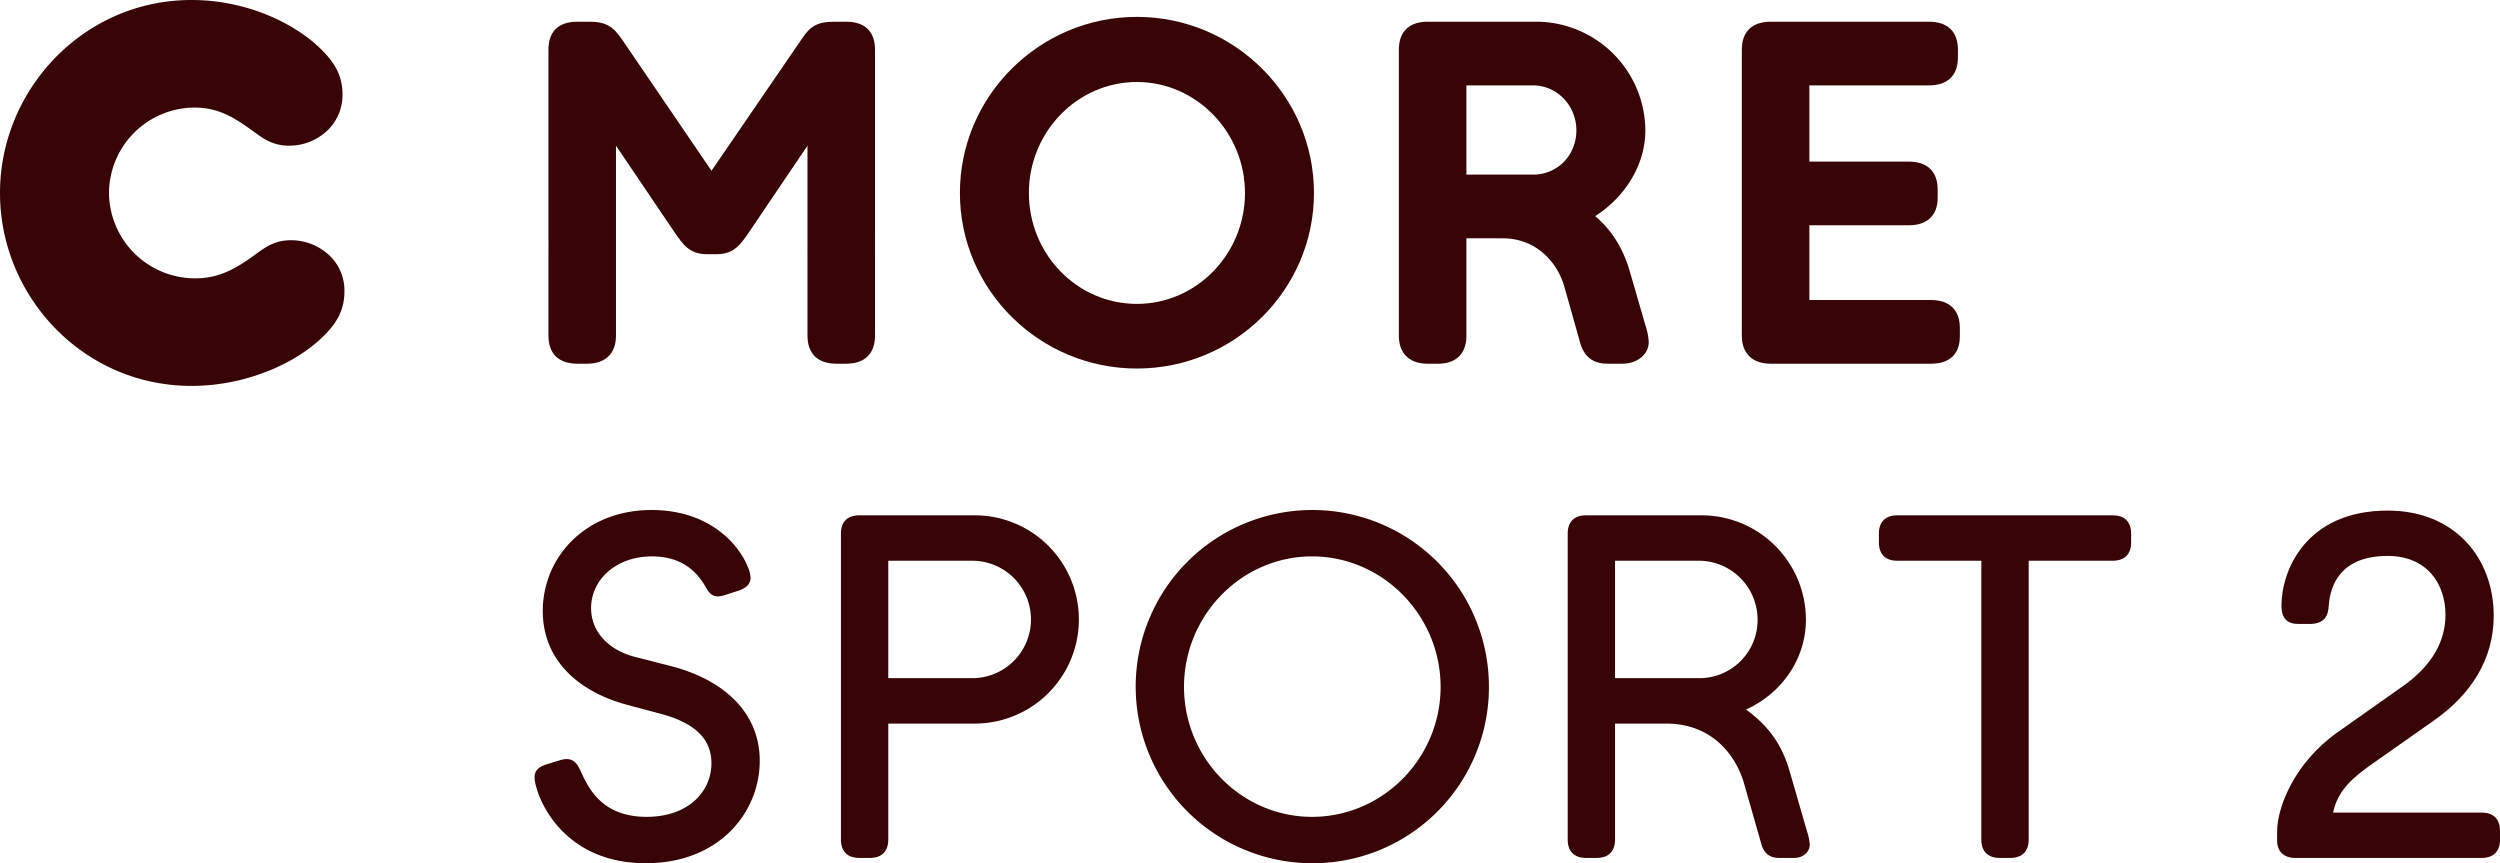 <svg xmlns="http://www.w3.org/2000/svg" width="1000" height="345.29" viewBox="0 0 1000 345.29"><defs><style>.a{fill:#370505;}</style></defs><title>C More Sport 2</title><path class="a" d="M299.646,92.81c-3.471,5.015-5.981,8.874-13.119,8.874H282.86c-7.138,0-9.646-3.858-13.121-8.874L246.393,58.272v76.02c0,6.947-4.052,11.192-11.577,11.192h-3.858c-7.719,0-11.577-4.245-11.577-11.192V19.876c0-7.14,3.858-11.194,11.577-11.194h4.824c6.56,0,9.454,1.931,12.926,6.949L284.596,68.305,320.677,15.631c3.282-5.018,6.175-6.949,12.928-6.949h4.824c7.719,0,11.577,4.054,11.577,11.194V134.292c0,6.947-3.858,11.192-11.577,11.192h-3.858c-7.719,0-11.577-4.245-11.577-11.192V58.272Z"/><path class="a" d="M708.307,145.484c-7.525,0-11.577-4.245-11.577-11.192V19.876c0-7.525,4.437-11.194,11.577-11.194h63.288c7.14,0,11.575,3.669,11.575,11.194v3.086c0,7.525-4.435,11.192-11.575,11.192H723.744V64.638h39.744c7.14,0,11.577,3.667,11.577,11.19v3.282c0,7.332-4.437,10.998-11.577,10.998H723.744v29.905h48.62c7.332,0,11.577,3.858,11.577,11.192v3.28c0,7.332-4.245,10.998-11.577,10.998Z"/><path class="a" d="M383.963,77.181c0-38.783,31.836-70.428,70.811-70.428,38.977,0,70.813,31.645,70.813,70.428s-31.836,70.232-70.813,70.232c-38.974,0-70.811-31.449-70.811-70.232m27.591,0c0,24.503,19.296,44.377,43.22,44.377,23.735,0,43.222-19.874,43.222-44.377,0-24.313-19.487-44.379-43.222-44.379-23.924,0-43.22,20.066-43.22,44.379"/><path class="a" d="M586.558,134.292c0,6.947-3.858,11.192-11.384,11.192h-4.052c-7.525,0-11.577-4.245-11.577-11.192V19.876c0-7.14,4.052-11.194,11.577-11.194h43.413a43.771,43.771,0,0,1,43.605,43.416c0,14.083-8.297,26.819-20.066,34.344,6.751,5.787,10.998,12.734,13.698,21.61l6.368,21.997a25.069,25.069,0,0,1,1.351,6.753c0,5.015-4.63,8.682-10.613,8.682H643.09c-5.981,0-9.454-2.895-10.998-8.299l-6.366-22.571c-2.701-9.454-10.996-19.296-24.696-19.296H586.558Zm0-100.137V69.849H613.183c9.841,0,17.364-7.719,17.364-17.752,0-9.841-7.717-17.943-17.364-17.943Z"/><path class="a" d="M43.607,77.181a34.422,34.422,0,0,0,34.538,34.15c9.069,0,15.629-3.473,23.346-9.067,4.052-2.895,7.91-6.175,14.857-6.175a22.405,22.405,0,0,1,13.7,4.628,19.32,19.32,0,0,1,7.719,16.016c0,7.138-3.088,11.962-6.37,15.629-10.224,11.577-31.256,21.997-54.795,21.997C33.187,154.36,0,118.472,0,77.181S33.38,0,76.6,0C99.946,0,120.399,10.422,130.625,21.999c3.28,3.665,6.368,8.489,6.368,15.627a19.58,19.58,0,0,1-7.719,16.016,22.168,22.168,0,0,1-13.7,4.63c-6.947,0-10.805-3.282-14.857-6.175-6.945-5.018-13.313-9.069-22.961-9.069A34.339,34.339,0,0,0,43.607,77.181"/><path class="a" d="M918.185,343.17c-4.633,0-7.334-2.51-7.334-6.949v-3.665c0-9.454,6.753-27.399,24.309-39.749l26.244-18.524c11.386-8.108,16.786-17.758,16.786-28.365,0-12.351-7.332-23.543-23.152-23.543-18.717,0-22.963,11.579-23.539,19.876-.196,3.667-1.355,7.334-7.723,7.334h-4.241c-4.443,0-6.949-1.931-6.949-7.334,0-14.089,9.839-38.013,42.452-38.013,27.208,0,42.45,19.298,42.45,42.065,0,17.558-9.263,31.451-23.348,41.486l-24.7,17.367c-7.719,5.4-14.28,10.614-16.208,19.876h59.434c4.63,0,7.334,2.506,7.334,7.332v3.473c0,4.822-2.703,7.332-7.334,7.332Z"/><path class="a" d="M250.74,281.896c-18.747-5.028-33.631-17.4-33.631-37.495,0-21.454,17.011-40.397,43.489-40.397,22.616,0,34.599,13.14,38.463,22.613a12.515,12.515,0,0,1,1.161,4.441c0,2.705-1.933,4.256-4.832,5.222l-5.415,1.738c-3.478,1.159-5.604.579-7.538-2.897-4.25-7.733-11.015-12.566-21.646-12.566-14.304,0-24.355,9.28-24.355,20.684,0,9.854,7.538,17.007,17.59,19.517l14.304,3.677c22.422,5.798,35.564,19.519,35.564,37.88,0,20.491-16.041,40.977-45.614,40.977-28.609,0-40.59-19.327-43.683-30.151-1.74-5.798-.579-7.925,4.254-9.469l5.022-1.546c5.609-1.742,7.153,1.546,8.699,5.022,3.093,6.572,8.503,17.592,26.095,17.592,16.622,0,25.897-10.054,25.897-21.458,0-8.503-5.026-15.65-20.101-19.712Z"/><path class="a" d="M343.715,343.166c-4.832,0-7.344-2.708-7.344-7.344V213.471c0-4.637,2.512-7.342,7.344-7.342h46.388a41.653,41.653,0,0,1,0,83.305H355.309V335.822c0,4.637-2.512,7.344-7.342,7.344Zm45.033-71.9a23.486,23.486,0,1,0,0-46.971H355.309v46.971Z"/><path class="a" d="M524.826,345.29a70.644,70.644,0,1,1,70.741-70.548,70.445,70.445,0,0,1-70.741,70.548m51.412-70.548c0-28.607-23.194-52.188-51.412-52.188-28.222,0-51.223,23.581-51.223,52.188s23,51.997,51.223,51.997c28.218,0,51.412-23.39,51.412-51.997"/><path class="a" d="M711.541,343.166c-3.675,0-5.994-1.931-6.959-5.413l-6.957-24.357c-3.48-11.979-13.338-23.962-31.121-23.962H646.015V335.822c0,4.637-2.512,7.344-7.344,7.344H634.421c-4.832,0-7.344-2.708-7.344-7.344V213.471c0-4.637,2.512-7.342,7.344-7.342H680.807a41.781,41.781,0,0,1,41.558,41.747c0,15.852-9.86,29.571-23.968,35.949,9.084,6.574,14.497,14.112,17.587,25.13l6.766,23.385a24.612,24.612,0,0,1,1.161,5.413c0,3.09-2.708,5.413-6.187,5.413Zm-32.087-71.9a23.266,23.266,0,0,0,23.579-23.39,23.552,23.552,0,0,0-23.579-23.581H646.015v46.971Z"/><path class="a" d="M799.876,343.166c-4.832,0-7.342-2.708-7.342-7.344v-111.527H758.901c-4.639,0-7.344-2.51-7.344-7.342V213.473c0-4.832,2.705-7.344,7.344-7.344h86.204c4.643,0,7.348,2.512,7.348,7.344v3.48c0,4.832-2.705,7.342-7.348,7.342h-33.629v111.527c0,4.637-2.516,7.344-7.348,7.344Z"/></svg>